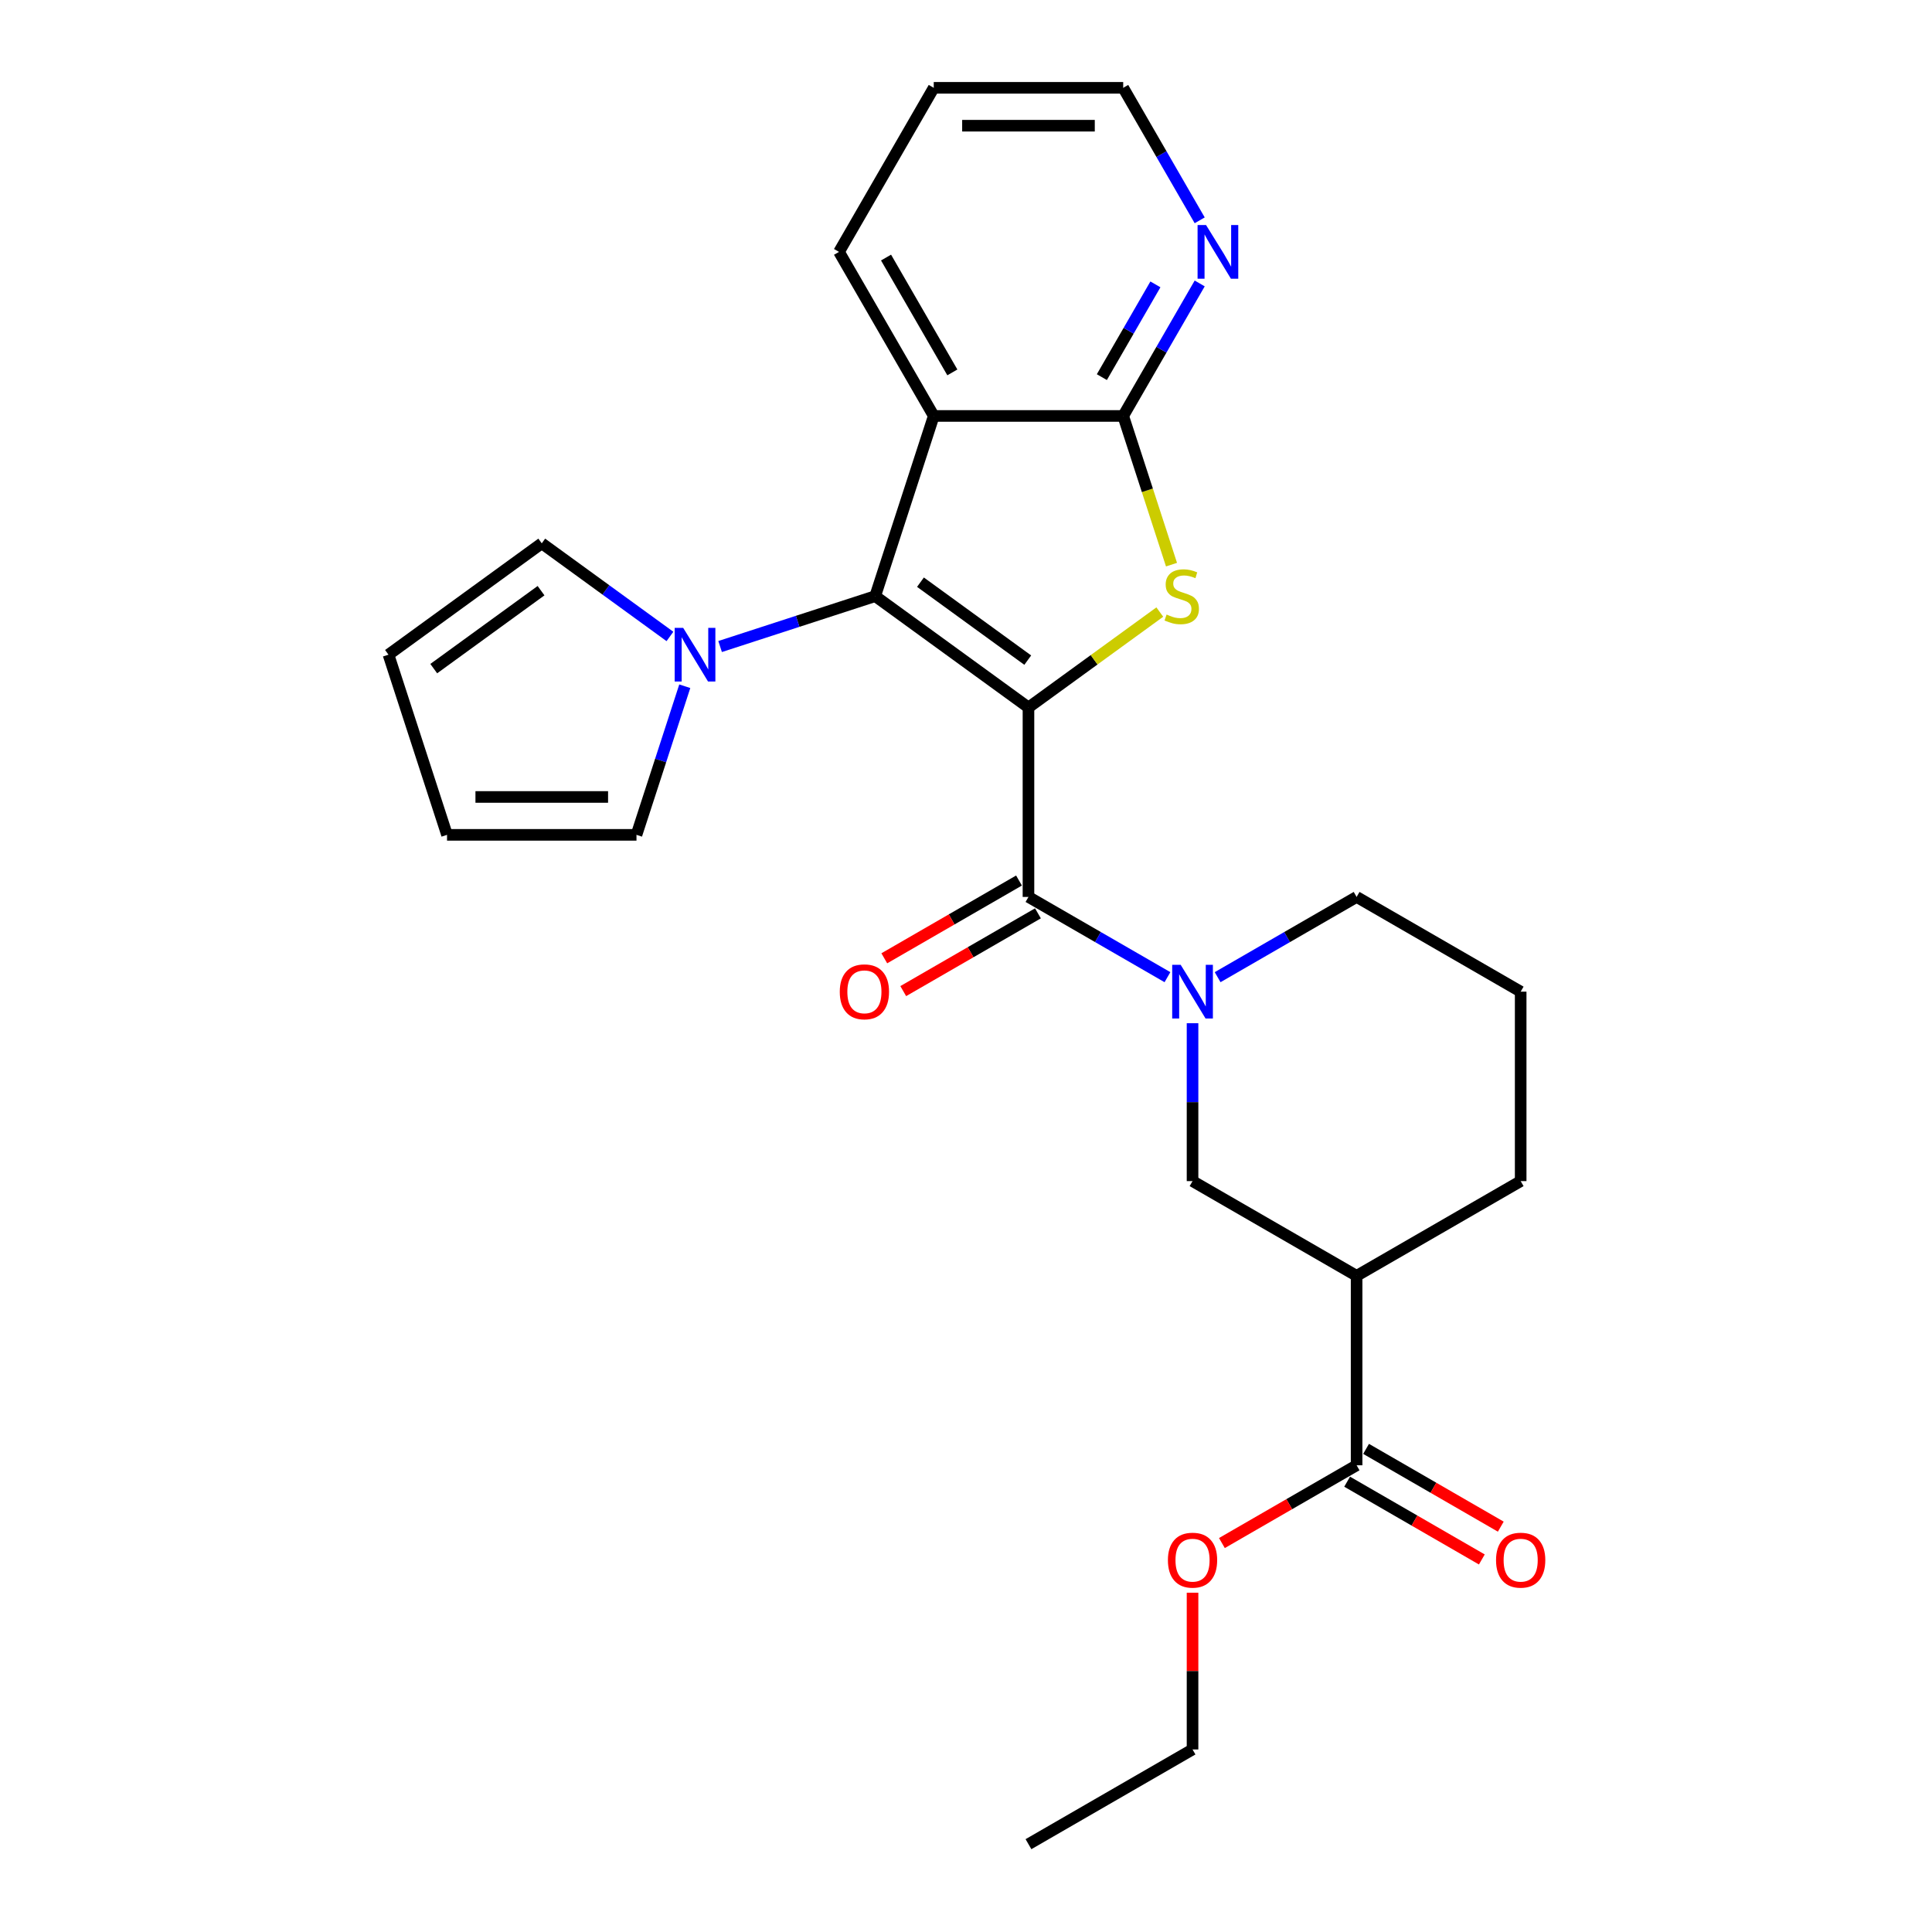 <?xml version='1.0' encoding='iso-8859-1'?>
<svg version='1.1' baseProfile='full'
              xmlns='http://www.w3.org/2000/svg'
                      xmlns:rdkit='http://www.rdkit.org/xml'
                      xmlns:xlink='http://www.w3.org/1999/xlink'
                  xml:space='preserve'
width='1000px' height='1000px' viewBox='0 0 1000 1000'>
<!-- END OF HEADER -->
<rect style='opacity:1.0;fill:#FFFFFF;stroke:none' width='1000' height='1000' x='0' y='0'> </rect>
<path class='bond-0' d='M 532.335,366.194 L 453.004,308.556' style='fill:none;fill-rule:evenodd;stroke:#000000;stroke-width:6px;stroke-linecap:butt;stroke-linejoin:miter;stroke-opacity:1' />
<path class='bond-0' d='M 531.963,341.682 L 476.431,301.336' style='fill:none;fill-rule:evenodd;stroke:#000000;stroke-width:6px;stroke-linecap:butt;stroke-linejoin:miter;stroke-opacity:1' />
<path class='bond-1' d='M 532.335,366.194 L 566.323,341.5' style='fill:none;fill-rule:evenodd;stroke:#000000;stroke-width:6px;stroke-linecap:butt;stroke-linejoin:miter;stroke-opacity:1' />
<path class='bond-1' d='M 566.323,341.5 L 600.311,316.806' style='fill:none;fill-rule:evenodd;stroke:#CCCC00;stroke-width:6px;stroke-linecap:butt;stroke-linejoin:miter;stroke-opacity:1' />
<path class='bond-2' d='M 532.335,366.194 L 532.335,464.252' style='fill:none;fill-rule:evenodd;stroke:#000000;stroke-width:6px;stroke-linecap:butt;stroke-linejoin:miter;stroke-opacity:1' />
<path class='bond-3' d='M 453.004,308.556 L 483.306,215.297' style='fill:none;fill-rule:evenodd;stroke:#000000;stroke-width:6px;stroke-linecap:butt;stroke-linejoin:miter;stroke-opacity:1' />
<path class='bond-6' d='M 453.004,308.556 L 412.866,321.598' style='fill:none;fill-rule:evenodd;stroke:#000000;stroke-width:6px;stroke-linecap:butt;stroke-linejoin:miter;stroke-opacity:1' />
<path class='bond-6' d='M 412.866,321.598 L 372.728,334.64' style='fill:none;fill-rule:evenodd;stroke:#0000FF;stroke-width:6px;stroke-linecap:butt;stroke-linejoin:miter;stroke-opacity:1' />
<path class='bond-4' d='M 606.371,292.259 L 593.868,253.778' style='fill:none;fill-rule:evenodd;stroke:#CCCC00;stroke-width:6px;stroke-linecap:butt;stroke-linejoin:miter;stroke-opacity:1' />
<path class='bond-4' d='M 593.868,253.778 L 581.365,215.297' style='fill:none;fill-rule:evenodd;stroke:#000000;stroke-width:6px;stroke-linecap:butt;stroke-linejoin:miter;stroke-opacity:1' />
<path class='bond-5' d='M 532.335,464.252 L 568.304,485.019' style='fill:none;fill-rule:evenodd;stroke:#000000;stroke-width:6px;stroke-linecap:butt;stroke-linejoin:miter;stroke-opacity:1' />
<path class='bond-5' d='M 568.304,485.019 L 604.274,505.786' style='fill:none;fill-rule:evenodd;stroke:#0000FF;stroke-width:6px;stroke-linecap:butt;stroke-linejoin:miter;stroke-opacity:1' />
<path class='bond-11' d='M 527.432,455.76 L 492.571,475.887' style='fill:none;fill-rule:evenodd;stroke:#000000;stroke-width:6px;stroke-linecap:butt;stroke-linejoin:miter;stroke-opacity:1' />
<path class='bond-11' d='M 492.571,475.887 L 457.71,496.014' style='fill:none;fill-rule:evenodd;stroke:#FF0000;stroke-width:6px;stroke-linecap:butt;stroke-linejoin:miter;stroke-opacity:1' />
<path class='bond-11' d='M 537.238,472.744 L 502.377,492.872' style='fill:none;fill-rule:evenodd;stroke:#000000;stroke-width:6px;stroke-linecap:butt;stroke-linejoin:miter;stroke-opacity:1' />
<path class='bond-11' d='M 502.377,492.872 L 467.516,512.999' style='fill:none;fill-rule:evenodd;stroke:#FF0000;stroke-width:6px;stroke-linecap:butt;stroke-linejoin:miter;stroke-opacity:1' />
<path class='bond-19' d='M 483.306,215.297 L 434.277,130.376' style='fill:none;fill-rule:evenodd;stroke:#000000;stroke-width:6px;stroke-linecap:butt;stroke-linejoin:miter;stroke-opacity:1' />
<path class='bond-19' d='M 492.936,192.753 L 458.615,133.308' style='fill:none;fill-rule:evenodd;stroke:#000000;stroke-width:6px;stroke-linecap:butt;stroke-linejoin:miter;stroke-opacity:1' />
<path class='bond-26' d='M 483.306,215.297 L 581.365,215.297' style='fill:none;fill-rule:evenodd;stroke:#000000;stroke-width:6px;stroke-linecap:butt;stroke-linejoin:miter;stroke-opacity:1' />
<path class='bond-10' d='M 581.365,215.297 L 601.163,181.005' style='fill:none;fill-rule:evenodd;stroke:#000000;stroke-width:6px;stroke-linecap:butt;stroke-linejoin:miter;stroke-opacity:1' />
<path class='bond-10' d='M 601.163,181.005 L 620.962,146.712' style='fill:none;fill-rule:evenodd;stroke:#0000FF;stroke-width:6px;stroke-linecap:butt;stroke-linejoin:miter;stroke-opacity:1' />
<path class='bond-10' d='M 570.32,195.203 L 584.179,171.199' style='fill:none;fill-rule:evenodd;stroke:#000000;stroke-width:6px;stroke-linecap:butt;stroke-linejoin:miter;stroke-opacity:1' />
<path class='bond-10' d='M 584.179,171.199 L 598.038,147.194' style='fill:none;fill-rule:evenodd;stroke:#0000FF;stroke-width:6px;stroke-linecap:butt;stroke-linejoin:miter;stroke-opacity:1' />
<path class='bond-8' d='M 617.257,529.618 L 617.257,570.479' style='fill:none;fill-rule:evenodd;stroke:#0000FF;stroke-width:6px;stroke-linecap:butt;stroke-linejoin:miter;stroke-opacity:1' />
<path class='bond-8' d='M 617.257,570.479 L 617.257,611.34' style='fill:none;fill-rule:evenodd;stroke:#000000;stroke-width:6px;stroke-linecap:butt;stroke-linejoin:miter;stroke-opacity:1' />
<path class='bond-17' d='M 630.24,505.786 L 666.209,485.019' style='fill:none;fill-rule:evenodd;stroke:#0000FF;stroke-width:6px;stroke-linecap:butt;stroke-linejoin:miter;stroke-opacity:1' />
<path class='bond-17' d='M 666.209,485.019 L 702.178,464.252' style='fill:none;fill-rule:evenodd;stroke:#000000;stroke-width:6px;stroke-linecap:butt;stroke-linejoin:miter;stroke-opacity:1' />
<path class='bond-12' d='M 354.437,355.195 L 341.94,393.656' style='fill:none;fill-rule:evenodd;stroke:#0000FF;stroke-width:6px;stroke-linecap:butt;stroke-linejoin:miter;stroke-opacity:1' />
<path class='bond-12' d='M 341.94,393.656 L 329.443,432.117' style='fill:none;fill-rule:evenodd;stroke:#000000;stroke-width:6px;stroke-linecap:butt;stroke-linejoin:miter;stroke-opacity:1' />
<path class='bond-13' d='M 346.762,329.425 L 313.588,305.323' style='fill:none;fill-rule:evenodd;stroke:#0000FF;stroke-width:6px;stroke-linecap:butt;stroke-linejoin:miter;stroke-opacity:1' />
<path class='bond-13' d='M 313.588,305.323 L 280.414,281.221' style='fill:none;fill-rule:evenodd;stroke:#000000;stroke-width:6px;stroke-linecap:butt;stroke-linejoin:miter;stroke-opacity:1' />
<path class='bond-7' d='M 702.178,660.37 L 617.257,611.34' style='fill:none;fill-rule:evenodd;stroke:#000000;stroke-width:6px;stroke-linecap:butt;stroke-linejoin:miter;stroke-opacity:1' />
<path class='bond-9' d='M 702.178,660.37 L 702.178,758.428' style='fill:none;fill-rule:evenodd;stroke:#000000;stroke-width:6px;stroke-linecap:butt;stroke-linejoin:miter;stroke-opacity:1' />
<path class='bond-29' d='M 702.178,660.37 L 787.099,611.34' style='fill:none;fill-rule:evenodd;stroke:#000000;stroke-width:6px;stroke-linecap:butt;stroke-linejoin:miter;stroke-opacity:1' />
<path class='bond-14' d='M 697.275,766.92 L 732.136,787.047' style='fill:none;fill-rule:evenodd;stroke:#000000;stroke-width:6px;stroke-linecap:butt;stroke-linejoin:miter;stroke-opacity:1' />
<path class='bond-14' d='M 732.136,787.047 L 766.997,807.174' style='fill:none;fill-rule:evenodd;stroke:#FF0000;stroke-width:6px;stroke-linecap:butt;stroke-linejoin:miter;stroke-opacity:1' />
<path class='bond-14' d='M 707.081,749.936 L 741.942,770.063' style='fill:none;fill-rule:evenodd;stroke:#000000;stroke-width:6px;stroke-linecap:butt;stroke-linejoin:miter;stroke-opacity:1' />
<path class='bond-14' d='M 741.942,770.063 L 776.803,790.19' style='fill:none;fill-rule:evenodd;stroke:#FF0000;stroke-width:6px;stroke-linecap:butt;stroke-linejoin:miter;stroke-opacity:1' />
<path class='bond-18' d='M 702.178,758.428 L 667.317,778.555' style='fill:none;fill-rule:evenodd;stroke:#000000;stroke-width:6px;stroke-linecap:butt;stroke-linejoin:miter;stroke-opacity:1' />
<path class='bond-18' d='M 667.317,778.555 L 632.456,798.682' style='fill:none;fill-rule:evenodd;stroke:#FF0000;stroke-width:6px;stroke-linecap:butt;stroke-linejoin:miter;stroke-opacity:1' />
<path class='bond-22' d='M 620.962,114.039 L 601.163,79.747' style='fill:none;fill-rule:evenodd;stroke:#0000FF;stroke-width:6px;stroke-linecap:butt;stroke-linejoin:miter;stroke-opacity:1' />
<path class='bond-22' d='M 601.163,79.747 L 581.365,45.455' style='fill:none;fill-rule:evenodd;stroke:#000000;stroke-width:6px;stroke-linecap:butt;stroke-linejoin:miter;stroke-opacity:1' />
<path class='bond-15' d='M 329.443,432.117 L 231.385,432.117' style='fill:none;fill-rule:evenodd;stroke:#000000;stroke-width:6px;stroke-linecap:butt;stroke-linejoin:miter;stroke-opacity:1' />
<path class='bond-15' d='M 314.734,412.506 L 246.093,412.506' style='fill:none;fill-rule:evenodd;stroke:#000000;stroke-width:6px;stroke-linecap:butt;stroke-linejoin:miter;stroke-opacity:1' />
<path class='bond-16' d='M 280.414,281.221 L 201.083,338.858' style='fill:none;fill-rule:evenodd;stroke:#000000;stroke-width:6px;stroke-linecap:butt;stroke-linejoin:miter;stroke-opacity:1' />
<path class='bond-16' d='M 280.042,305.733 L 224.51,346.079' style='fill:none;fill-rule:evenodd;stroke:#000000;stroke-width:6px;stroke-linecap:butt;stroke-linejoin:miter;stroke-opacity:1' />
<path class='bond-27' d='M 231.385,432.117 L 201.083,338.858' style='fill:none;fill-rule:evenodd;stroke:#000000;stroke-width:6px;stroke-linecap:butt;stroke-linejoin:miter;stroke-opacity:1' />
<path class='bond-21' d='M 702.178,464.252 L 787.099,513.282' style='fill:none;fill-rule:evenodd;stroke:#000000;stroke-width:6px;stroke-linecap:butt;stroke-linejoin:miter;stroke-opacity:1' />
<path class='bond-23' d='M 617.257,824.382 L 617.257,864.949' style='fill:none;fill-rule:evenodd;stroke:#FF0000;stroke-width:6px;stroke-linecap:butt;stroke-linejoin:miter;stroke-opacity:1' />
<path class='bond-23' d='M 617.257,864.949 L 617.257,905.516' style='fill:none;fill-rule:evenodd;stroke:#000000;stroke-width:6px;stroke-linecap:butt;stroke-linejoin:miter;stroke-opacity:1' />
<path class='bond-24' d='M 434.277,130.376 L 483.306,45.455' style='fill:none;fill-rule:evenodd;stroke:#000000;stroke-width:6px;stroke-linecap:butt;stroke-linejoin:miter;stroke-opacity:1' />
<path class='bond-20' d='M 787.099,611.34 L 787.099,513.282' style='fill:none;fill-rule:evenodd;stroke:#000000;stroke-width:6px;stroke-linecap:butt;stroke-linejoin:miter;stroke-opacity:1' />
<path class='bond-28' d='M 581.365,45.455 L 483.306,45.455' style='fill:none;fill-rule:evenodd;stroke:#000000;stroke-width:6px;stroke-linecap:butt;stroke-linejoin:miter;stroke-opacity:1' />
<path class='bond-28' d='M 566.656,65.066 L 498.015,65.066' style='fill:none;fill-rule:evenodd;stroke:#000000;stroke-width:6px;stroke-linecap:butt;stroke-linejoin:miter;stroke-opacity:1' />
<path class='bond-25' d='M 617.257,905.516 L 532.335,954.545' style='fill:none;fill-rule:evenodd;stroke:#000000;stroke-width:6px;stroke-linecap:butt;stroke-linejoin:miter;stroke-opacity:1' />
<path  class='atom-2' d='M 603.822 318.088
Q 604.135 318.205, 605.43 318.754
Q 606.724 319.304, 608.136 319.657
Q 609.588 319.97, 611 319.97
Q 613.628 319.97, 615.157 318.715
Q 616.687 317.421, 616.687 315.185
Q 616.687 313.655, 615.903 312.714
Q 615.157 311.773, 613.981 311.263
Q 612.804 310.753, 610.843 310.165
Q 608.372 309.419, 606.881 308.713
Q 605.43 308.007, 604.371 306.517
Q 603.351 305.026, 603.351 302.516
Q 603.351 299.025, 605.704 296.868
Q 608.097 294.71, 612.804 294.71
Q 616.02 294.71, 619.668 296.24
L 618.766 299.26
Q 615.432 297.888, 612.922 297.888
Q 610.215 297.888, 608.725 299.025
Q 607.234 300.123, 607.273 302.045
Q 607.273 303.536, 608.019 304.438
Q 608.803 305.34, 609.901 305.85
Q 611.039 306.36, 612.922 306.948
Q 615.432 307.733, 616.922 308.517
Q 618.413 309.302, 619.472 310.91
Q 620.57 312.479, 620.57 315.185
Q 620.57 319.029, 617.981 321.108
Q 615.432 323.147, 611.156 323.147
Q 608.685 323.147, 606.803 322.598
Q 604.959 322.088, 602.763 321.186
L 603.822 318.088
' fill='#CCCC00'/>
<path  class='atom-6' d='M 611.118 499.397
L 620.218 514.105
Q 621.12 515.557, 622.571 518.185
Q 624.023 520.813, 624.101 520.969
L 624.101 499.397
L 627.788 499.397
L 627.788 527.167
L 623.983 527.167
L 614.217 511.085
Q 613.079 509.202, 611.863 507.045
Q 610.687 504.888, 610.334 504.221
L 610.334 527.167
L 606.725 527.167
L 606.725 499.397
L 611.118 499.397
' fill='#0000FF'/>
<path  class='atom-7' d='M 353.606 324.973
L 362.706 339.682
Q 363.608 341.133, 365.06 343.761
Q 366.511 346.389, 366.589 346.546
L 366.589 324.973
L 370.276 324.973
L 370.276 352.743
L 366.472 352.743
L 356.705 336.662
Q 355.568 334.779, 354.352 332.622
Q 353.175 330.464, 352.822 329.798
L 352.822 352.743
L 349.213 352.743
L 349.213 324.973
L 353.606 324.973
' fill='#0000FF'/>
<path  class='atom-11' d='M 624.255 116.491
L 633.355 131.199
Q 634.257 132.651, 635.709 135.279
Q 637.16 137.907, 637.238 138.064
L 637.238 116.491
L 640.925 116.491
L 640.925 144.261
L 637.121 144.261
L 627.354 128.179
Q 626.217 126.297, 625.001 124.139
Q 623.824 121.982, 623.471 121.315
L 623.471 144.261
L 619.862 144.261
L 619.862 116.491
L 624.255 116.491
' fill='#0000FF'/>
<path  class='atom-12' d='M 434.666 513.36
Q 434.666 506.692, 437.961 502.966
Q 441.256 499.24, 447.414 499.24
Q 453.572 499.24, 456.867 502.966
Q 460.162 506.692, 460.162 513.36
Q 460.162 520.107, 456.828 523.95
Q 453.494 527.755, 447.414 527.755
Q 441.295 527.755, 437.961 523.95
Q 434.666 520.146, 434.666 513.36
M 447.414 524.617
Q 451.65 524.617, 453.925 521.793
Q 456.239 518.93, 456.239 513.36
Q 456.239 507.908, 453.925 505.162
Q 451.65 502.378, 447.414 502.378
Q 443.178 502.378, 440.864 505.123
Q 438.589 507.869, 438.589 513.36
Q 438.589 518.969, 440.864 521.793
Q 443.178 524.617, 447.414 524.617
' fill='#FF0000'/>
<path  class='atom-15' d='M 774.351 807.536
Q 774.351 800.868, 777.646 797.142
Q 780.941 793.416, 787.099 793.416
Q 793.257 793.416, 796.552 797.142
Q 799.847 800.868, 799.847 807.536
Q 799.847 814.282, 796.513 818.126
Q 793.179 821.931, 787.099 821.931
Q 780.98 821.931, 777.646 818.126
Q 774.351 814.322, 774.351 807.536
M 787.099 818.793
Q 791.335 818.793, 793.61 815.969
Q 795.924 813.106, 795.924 807.536
Q 795.924 802.084, 793.61 799.338
Q 791.335 796.553, 787.099 796.553
Q 782.863 796.553, 780.549 799.299
Q 778.274 802.045, 778.274 807.536
Q 778.274 813.145, 780.549 815.969
Q 782.863 818.793, 787.099 818.793
' fill='#FF0000'/>
<path  class='atom-19' d='M 604.509 807.536
Q 604.509 800.868, 607.804 797.142
Q 611.098 793.416, 617.257 793.416
Q 623.415 793.416, 626.709 797.142
Q 630.004 800.868, 630.004 807.536
Q 630.004 814.282, 626.67 818.126
Q 623.336 821.931, 617.257 821.931
Q 611.138 821.931, 607.804 818.126
Q 604.509 814.322, 604.509 807.536
M 617.257 818.793
Q 621.493 818.793, 623.768 815.969
Q 626.082 813.106, 626.082 807.536
Q 626.082 802.084, 623.768 799.338
Q 621.493 796.553, 617.257 796.553
Q 613.02 796.553, 610.706 799.299
Q 608.431 802.045, 608.431 807.536
Q 608.431 813.145, 610.706 815.969
Q 613.02 818.793, 617.257 818.793
' fill='#FF0000'/>
</svg>

